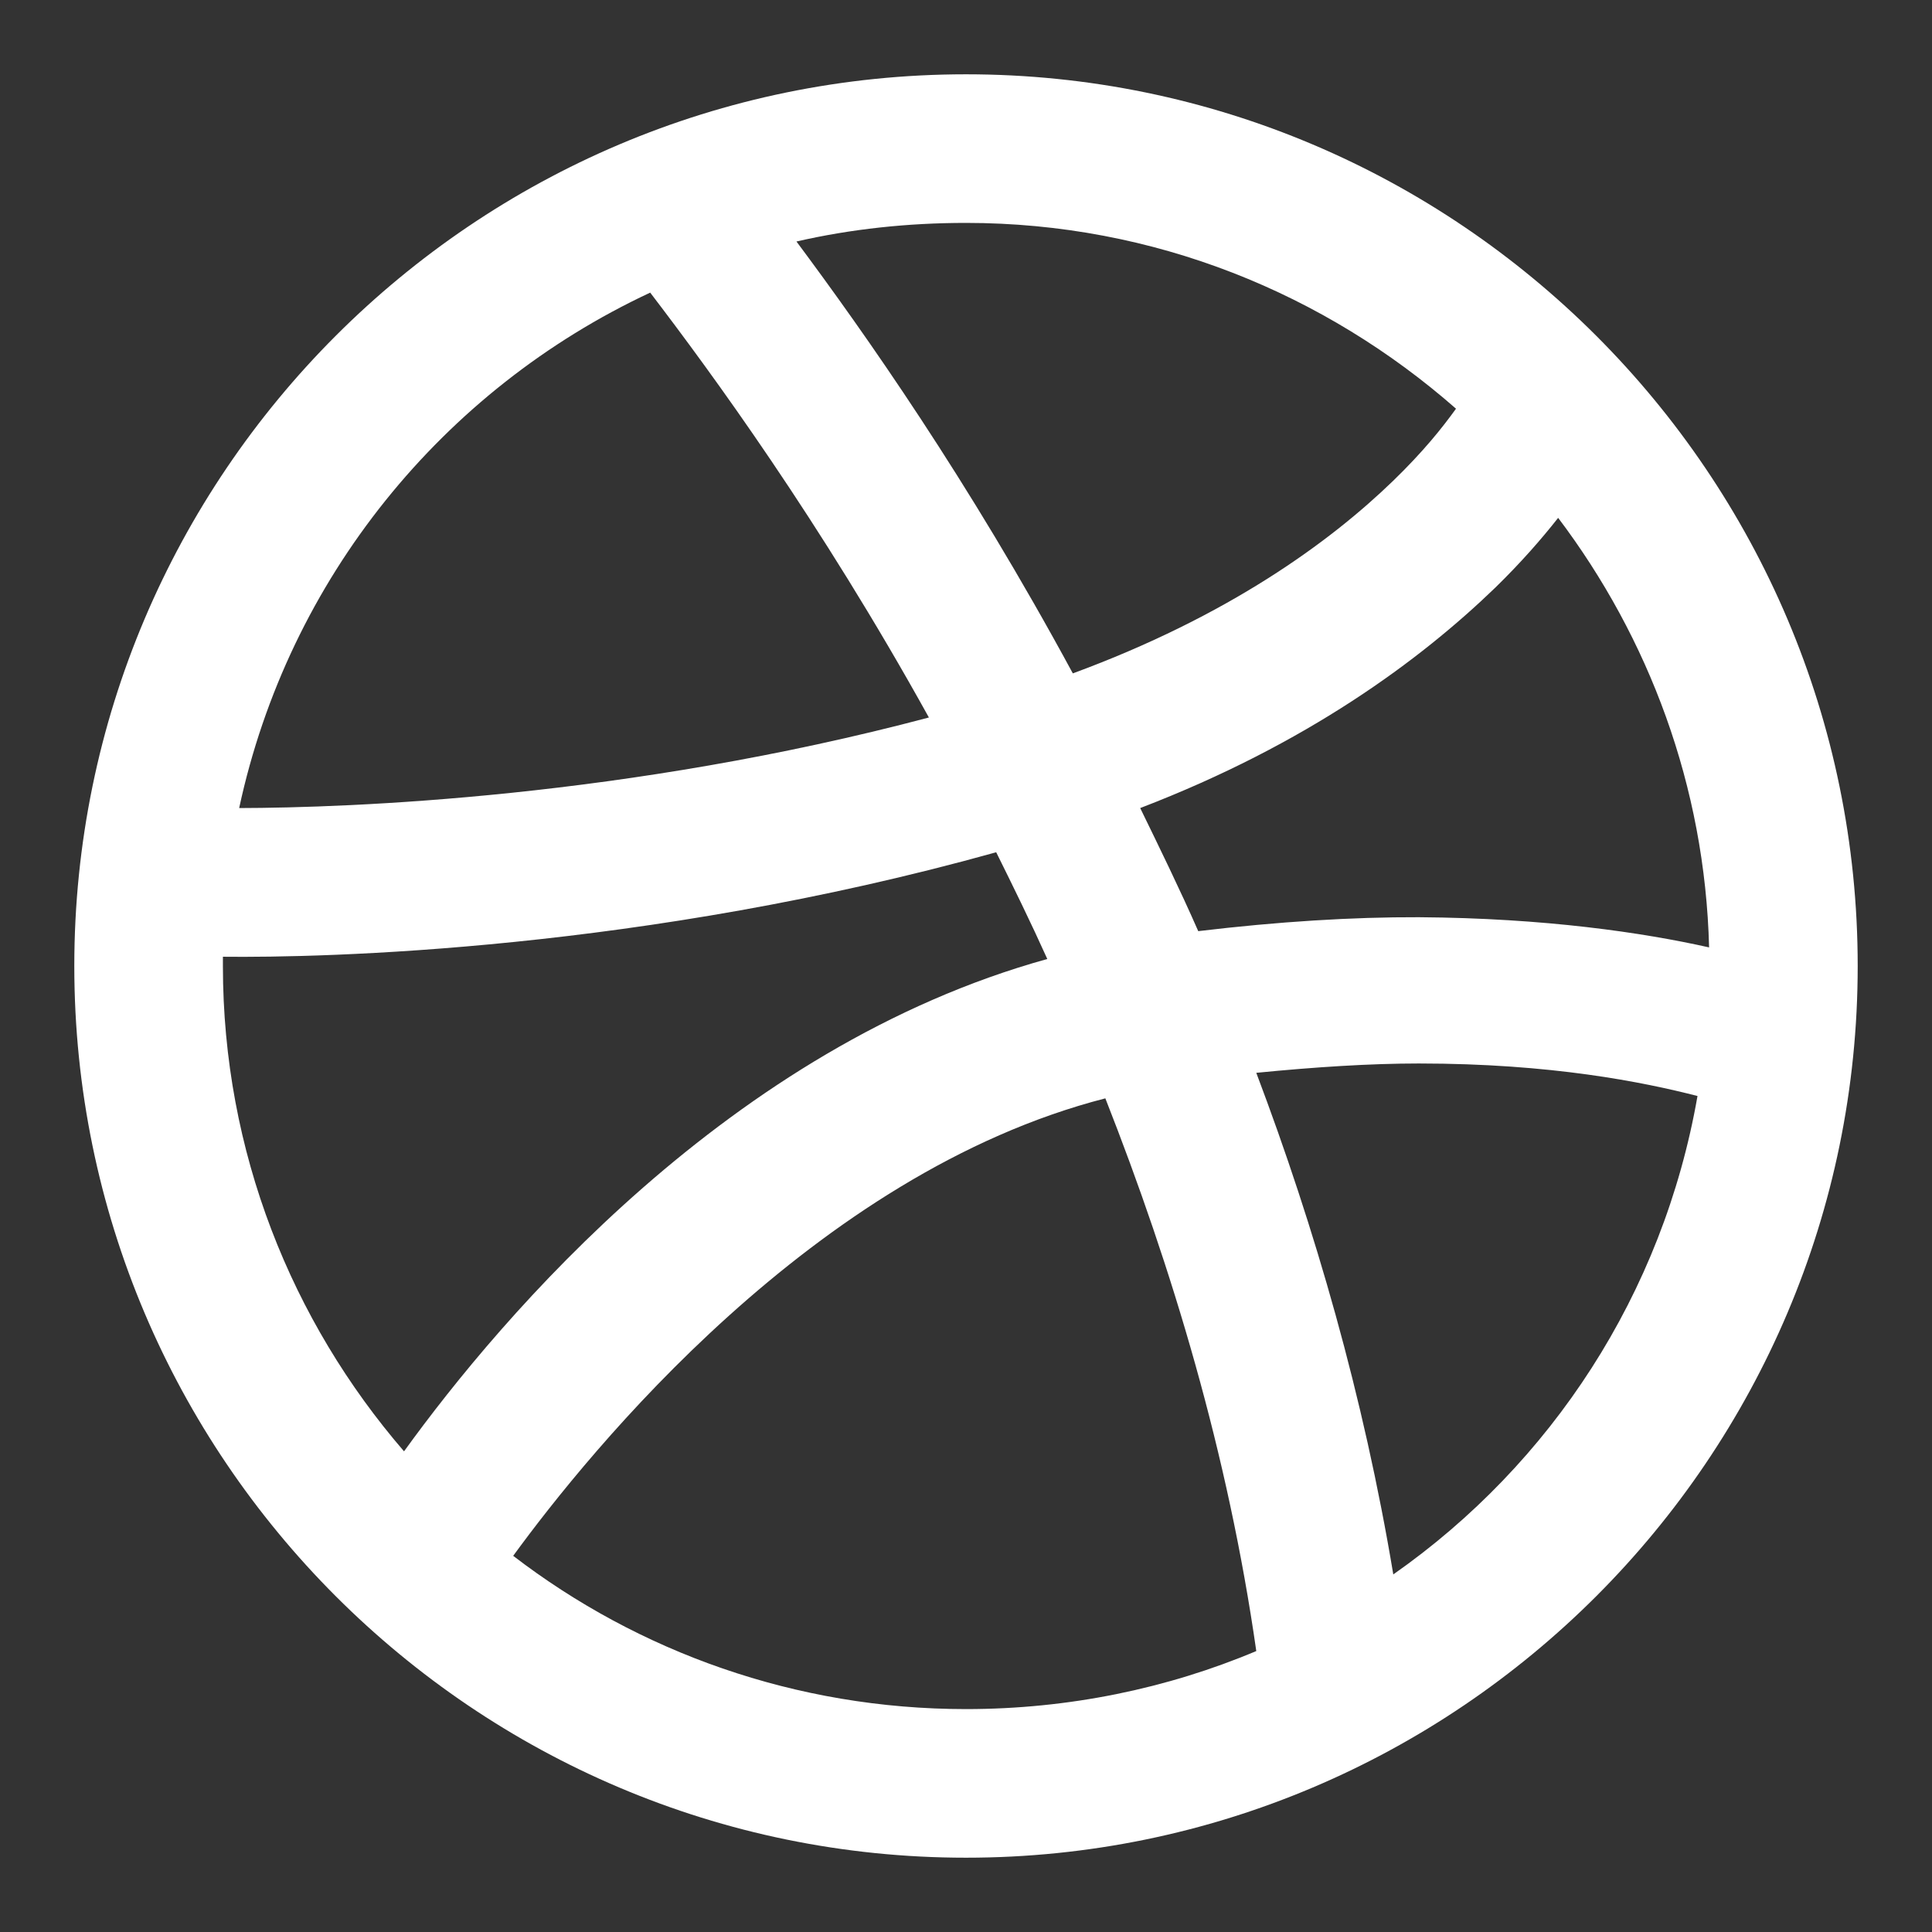 <svg width="24" height="24" viewBox="0 0 24 24" fill="none" xmlns="http://www.w3.org/2000/svg">
<rect x="0" y="0" width="24" height="24" fill="#333333" stroke="none"/>
<path d="M12 0.923C5.892 0.923 0.923 5.892 0.923 12C0.923 18.108 5.892 23.077 12 23.077C18.108 23.077 23.077 18.108 23.077 12C23.077 5.892 18.108 0.923 12 0.923ZM12 2.769C14.34 2.769 16.46 3.649 18.087 5.077C17.913 5.319 17.679 5.611 17.308 5.971C16.518 6.736 15.256 7.655 13.327 8.365C12.022 5.953 10.742 4.139 9.894 3C10.569 2.845 11.275 2.769 12 2.769ZM8.077 3.635C8.834 4.626 10.183 6.465 11.539 8.913C7.785 9.909 4.341 10.035 2.971 10.038C3.584 7.186 5.502 4.839 8.077 3.635ZM19.356 6.433C20.481 7.922 21.18 9.764 21.231 11.769C20.409 11.585 19.197 11.405 17.625 11.394C16.806 11.391 15.88 11.448 14.885 11.567C14.654 11.041 14.405 10.533 14.164 10.038C16.233 9.245 17.643 8.2 18.577 7.298C18.894 6.988 19.143 6.703 19.356 6.433ZM12.375 10.587C12.588 11.016 12.804 11.456 13.01 11.913C9.065 13.006 6.231 16.352 5.019 18.029C3.624 16.413 2.769 14.308 2.769 12C2.769 11.96 2.769 11.924 2.769 11.885C4.017 11.899 7.983 11.812 12.375 10.587ZM17.625 13.211C19.273 13.211 20.412 13.442 21.087 13.615C20.657 16.075 19.269 18.184 17.308 19.558C16.94 17.351 16.334 15.252 15.606 13.327C16.334 13.255 17.023 13.211 17.625 13.211ZM13.731 13.644C14.56 15.75 15.256 18.061 15.606 20.51C14.502 20.975 13.276 21.231 12 21.231C9.883 21.231 7.929 20.52 6.375 19.327C7.323 18.029 10.111 14.575 13.731 13.644Z" fill="white"/>
</svg>
